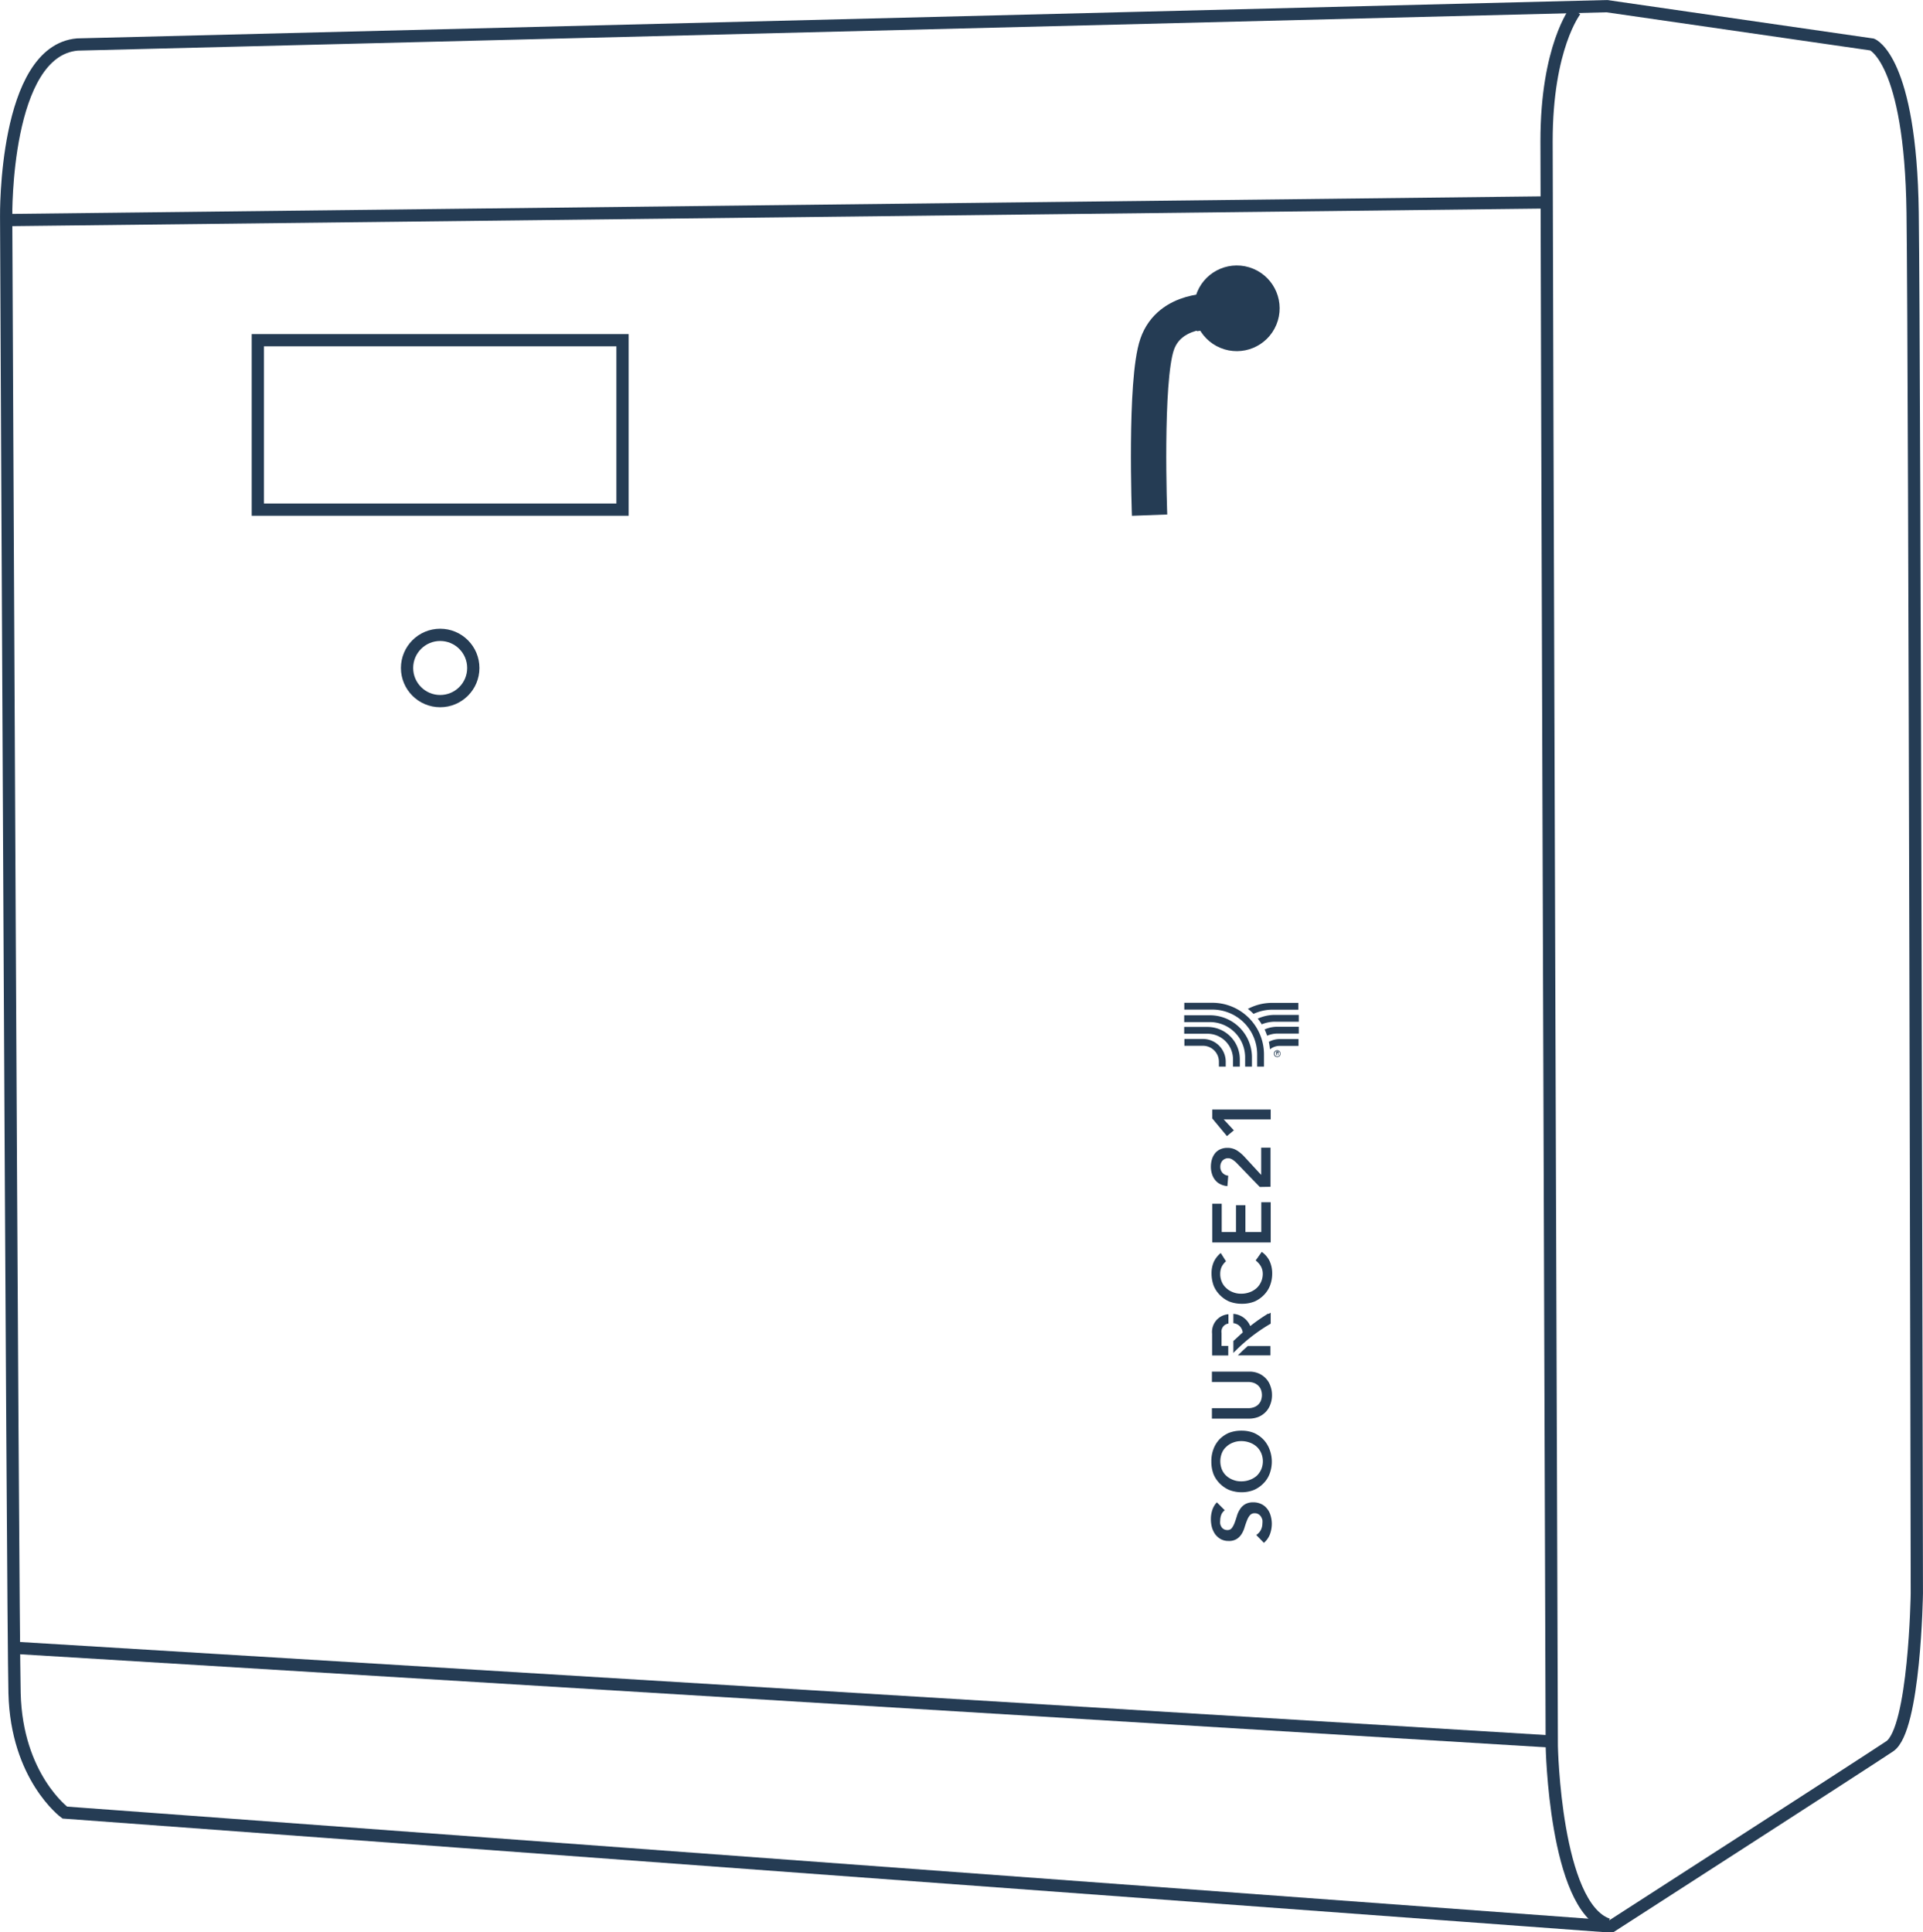 <svg xmlns="http://www.w3.org/2000/svg" viewBox="0 0 206.07 207.06"><g id="a7ccaae9-7e18-4fff-8c74-862ed2882345" data-name="Layer 2"><g id="a5db6897-6e73-4227-b6b5-0c9dc504fc2c" data-name="Layer 1"><path d="M8.29,4.77,172.19.66l28.43,4.11s4.12,1.58,4.34,18,.45,148,.45,148-.22,14.59-2.91,16.39-29.87,19.31-29.87,19.31L6.94,194.26s-5.16-3.81-5.38-12.79S.66,23.18.66,23.18.43,5.45,8.29,4.77Z" style="fill:none;stroke:#253c54;stroke-width:1.313px"/><line x1="1.27" y1="23.58" x2="166.04" y2="21.69" style="fill:none;stroke:#253c54;stroke-width:1.313px"/><path d="M168.82,1.13s-3.09,3.92-3.09,14,.56,172,.56,172,.33,17.16,6,19.12" style="fill:none;stroke:#253c54;stroke-width:1.313px"/><line x1="1.58" y1="176.6" x2="166.01" y2="186.63" style="fill:none;stroke:#253c54;stroke-width:1.313px"/><circle cx="132.54" cy="33.04" r="2.95" transform="translate(51.29 142.85) rotate(-67.5)" style="fill:none;stroke:#253c54;stroke-width:3.283px"/><path d="M134,32.84l-3.85.5S125.35,33,124,36.9s-.81,18.31-.81,18.31" style="fill:none;stroke:#253c54;stroke-width:3.788px"/><rect x="27.63" y="36.46" width="39.08" height="18.16" style="fill:none;stroke:#253c54;stroke-width:1.313px"/><circle cx="47.17" cy="71.59" r="3.55" style="fill:none;stroke:#253c54;stroke-width:1.313px"/><path d="M131.25,161.86a1.07,1.07,0,0,0-.37.47,1.68,1.68,0,0,0-.12.63,1.5,1.5,0,0,0,0,.37,1.22,1.22,0,0,0,.14.33.68.68,0,0,0,.25.23.75.75,0,0,0,.37.09.57.57,0,0,0,.49-.22,2.18,2.18,0,0,0,.29-.55c.08-.21.16-.45.24-.71a2.59,2.59,0,0,1,.32-.72,1.67,1.67,0,0,1,.54-.55,1.65,1.65,0,0,1,.89-.22,1.9,1.9,0,0,1,.88.19,1.69,1.69,0,0,1,.62.5,2,2,0,0,1,.37.73,3.1,3.1,0,0,1,.13.87,3.32,3.32,0,0,1-.2,1.13,2.25,2.25,0,0,1-.65.92l-.82-.84a1.39,1.39,0,0,0,.49-.53,1.57,1.57,0,0,0,.17-.7,1.74,1.74,0,0,0,0-.39,1.46,1.46,0,0,0-.16-.36.81.81,0,0,0-.27-.25.7.7,0,0,0-.38-.1.64.64,0,0,0-.53.22,1.93,1.93,0,0,0-.31.55c-.09.22-.17.46-.25.71a2.9,2.9,0,0,1-.31.72,1.74,1.74,0,0,1-.53.55,1.56,1.56,0,0,1-.89.22,1.74,1.74,0,0,1-.84-.2,2,2,0,0,1-.59-.52,2.53,2.53,0,0,1-.35-.74,3.48,3.48,0,0,1-.11-.85,3.11,3.11,0,0,1,.15-1,2.2,2.2,0,0,1,.49-.83Z" style="fill:#253c54"/><path d="M133,158.76a2.52,2.52,0,0,0,.93-.16,2.36,2.36,0,0,0,.74-.43,2.2,2.2,0,0,0,.48-.68,2.24,2.24,0,0,0,0-1.76,2,2,0,0,0-.48-.68,2.2,2.2,0,0,0-.74-.44,2.52,2.52,0,0,0-.93-.16,2.28,2.28,0,0,0-.87.16,2.07,2.07,0,0,0-.71.44,1.75,1.75,0,0,0-.48.68,2.36,2.36,0,0,0,0,1.76,1.91,1.91,0,0,0,.48.68,2.21,2.21,0,0,0,.71.43,2.28,2.28,0,0,0,.87.16m.07,1.17a3.7,3.7,0,0,1-1.36-.25,3.2,3.2,0,0,1-1-.69,3.05,3.05,0,0,1-.67-1,3.79,3.79,0,0,1-.23-1.33,3.59,3.59,0,0,1,.22-1.34,3.09,3.09,0,0,1,.65-1.06,3.2,3.2,0,0,1,1-.69,3.66,3.66,0,0,1,1.36-.24,3.54,3.54,0,0,1,1.33.24,3.26,3.26,0,0,1,1,.69,3.14,3.14,0,0,1,.67,1.06,3.69,3.69,0,0,1,0,2.67,2.89,2.89,0,0,1-.66,1,3.21,3.21,0,0,1-1,.69,3.59,3.59,0,0,1-1.34.25" style="fill:#253c54"/><path d="M133.87,147a2.54,2.54,0,0,1,1,.19,2.35,2.35,0,0,1,.77.53,2.19,2.19,0,0,1,.49.8,2.7,2.7,0,0,1,.18,1,2.73,2.73,0,0,1-.18,1,2.27,2.27,0,0,1-.49.8,2.35,2.35,0,0,1-.77.53,2.73,2.73,0,0,1-1,.19h-4v-1.12h3.92a1.59,1.59,0,0,0,.48-.07,1.37,1.37,0,0,0,.47-.23,1.29,1.29,0,0,0,.35-.44,1.65,1.65,0,0,0,0-1.33,1.25,1.25,0,0,0-.35-.43,1.4,1.4,0,0,0-.47-.24,2,2,0,0,0-.48-.07h-3.92V147Z" style="fill:#253c54"/><path d="M131.38,135.18a1.8,1.8,0,0,0-.5.67,1.82,1.82,0,0,0-.12.65,2.09,2.09,0,0,0,.17.88,1.79,1.79,0,0,0,.48.67,2.07,2.07,0,0,0,.71.44,2.28,2.28,0,0,0,.87.16,2.52,2.52,0,0,0,.93-.16,2.2,2.2,0,0,0,.74-.44,2,2,0,0,0,.48-.67,2.1,2.1,0,0,0,.18-.88,1.65,1.65,0,0,0-.18-.74,2.1,2.1,0,0,0-.58-.67l.65-.92a2.56,2.56,0,0,1,.85,1,3.15,3.15,0,0,1,.27,1.3,3.61,3.61,0,0,1-.24,1.33,3,3,0,0,1-.66,1,3.21,3.21,0,0,1-1,.69,3.59,3.59,0,0,1-1.34.24,3.7,3.7,0,0,1-1.36-.24,3.2,3.2,0,0,1-1-.69,3.05,3.05,0,0,1-.67-1,3.83,3.83,0,0,1-.23-1.33,3,3,0,0,1,.22-1.18,2.68,2.68,0,0,1,.77-1Z" style="fill:#253c54"/><polygon points="129.91 133.16 129.91 129.01 130.92 129.01 130.92 132.04 132.45 132.04 132.45 129.17 133.46 129.17 133.46 132.04 135.16 132.04 135.16 128.85 136.17 128.85 136.17 133.16 129.91 133.16" style="fill:#253c54"/><path d="M135,127.21l-2.35-2.43-.22-.23-.25-.2a1.33,1.33,0,0,0-.28-.16.81.81,0,0,0-.31-.06.74.74,0,0,0-.34.08.83.83,0,0,0-.26.19,1,1,0,0,0-.22.64.94.94,0,0,0,.23.65.91.91,0,0,0,.62.31l-.09,1.12a2,2,0,0,1-.76-.21,1.55,1.55,0,0,1-.56-.45,1.89,1.89,0,0,1-.33-.63,2.52,2.52,0,0,1-.12-.79,2.85,2.85,0,0,1,.11-.79,2,2,0,0,1,.33-.64,1.47,1.47,0,0,1,.55-.43,1.8,1.8,0,0,1,.79-.16,1.89,1.89,0,0,1,1,.27,4,4,0,0,1,.82.69l1.79,1.94V123h1v4.19Z" style="fill:#253c54"/><polygon points="131.13 119.97 132.22 121.14 131.48 121.76 129.91 119.87 129.91 118.91 136.17 118.91 136.17 119.97 131.13 119.97" style="fill:#253c54"/><path d="M131.62,144.25h-.72v-1.4h0a.87.87,0,0,1,.74-1h0v-1a1.9,1.9,0,0,0-1.75,2.09v2.33h1.73Z" style="fill:#253c54"/><path d="M132.65,145.26h3.49v-1h-2.43c-.36.32-.72.65-1.06,1" style="fill:#253c54"/><path d="M135.9,140.78a18.61,18.61,0,0,0-1.92,1.34,2.14,2.14,0,0,0-1.81-1.31v1a1.11,1.11,0,0,1,1,1c-.31.27-.63.58-1,.91V145a18.37,18.37,0,0,1,4-3.14v-1.17l-.24.13" style="fill:#253c54"/><path d="M135.45,114.31h-.73V113a4.81,4.81,0,0,0-4.81-4.8h-3v-.73h3a5.54,5.54,0,0,1,5.54,5.53Z" style="fill:#253c54"/><path d="M134.16,114.31h-.73v-1a3.78,3.78,0,0,0-3.78-3.77H126.9v-.73h2.75a4.51,4.51,0,0,1,4.51,4.5Z" style="fill:#253c54"/><path d="M131.35,114.31h-.73v-.52a1.71,1.71,0,0,0-1.7-1.71h-2v-.73h2a2.44,2.44,0,0,1,2.43,2.44Z" style="fill:#253c54"/><path d="M132.86,114.31h-.73v-.78a2.74,2.74,0,0,0-2.73-2.74h-2.5v-.73h2.5a3.47,3.47,0,0,1,3.46,3.47Z" style="fill:#253c54"/><path d="M135.79,111a2.89,2.89,0,0,1,1.1-.23h2.29v-.73h-2.29a3.33,3.33,0,0,0-1.37.29c.1.22.19.44.27.67" style="fill:#253c54"/><path d="M139.18,108.77h-2.54a4.47,4.47,0,0,0-1.86.4,5.16,5.16,0,0,1,.43.61,3.76,3.76,0,0,1,1.43-.28h2.54Z" style="fill:#253c54"/><path d="M133.75,108.14a5.8,5.8,0,0,1,.58.52,4.84,4.84,0,0,1,2-.45h2.8v-.73h-2.8a5.54,5.54,0,0,0-2.63.66" style="fill:#253c54"/><path d="M137.15,112.09h2v-.73h-2a2.46,2.46,0,0,0-1.18.3,5.32,5.32,0,0,1,.12.8,1.67,1.67,0,0,1,1.06-.37" style="fill:#253c54"/><path d="M136.83,112.9H137s0,0,0,0a.05.05,0,0,0,0-.06s0,0,0,0h-.13Zm-.07-.18h.16a.16.16,0,0,1,.11,0,.13.13,0,0,1,0,.09.12.12,0,0,1,0,.09l-.07,0,.1.17H137l-.1-.17h-.06v.17h-.07Zm-.16.21a.5.5,0,0,0,0,.12l.07.09a.31.31,0,0,0,.09.07l.12,0,.12,0,.09-.07a.24.24,0,0,0,.06-.09.25.25,0,0,0,0-.24.18.18,0,0,0-.06-.09l-.09-.07-.12,0-.12,0a.46.46,0,0,0-.16.16.5.5,0,0,0,0,.12m-.07,0a.32.32,0,0,1,0-.14.37.37,0,0,1,.2-.2.34.34,0,0,1,.28,0l.12.08a.24.24,0,0,1,.07.12.34.34,0,0,1,0,.28.27.27,0,0,1-.19.19.34.34,0,0,1-.28,0,.24.24,0,0,1-.12-.07l-.08-.12a.32.32,0,0,1,0-.14" style="fill:#253c54"/></g></g></svg>